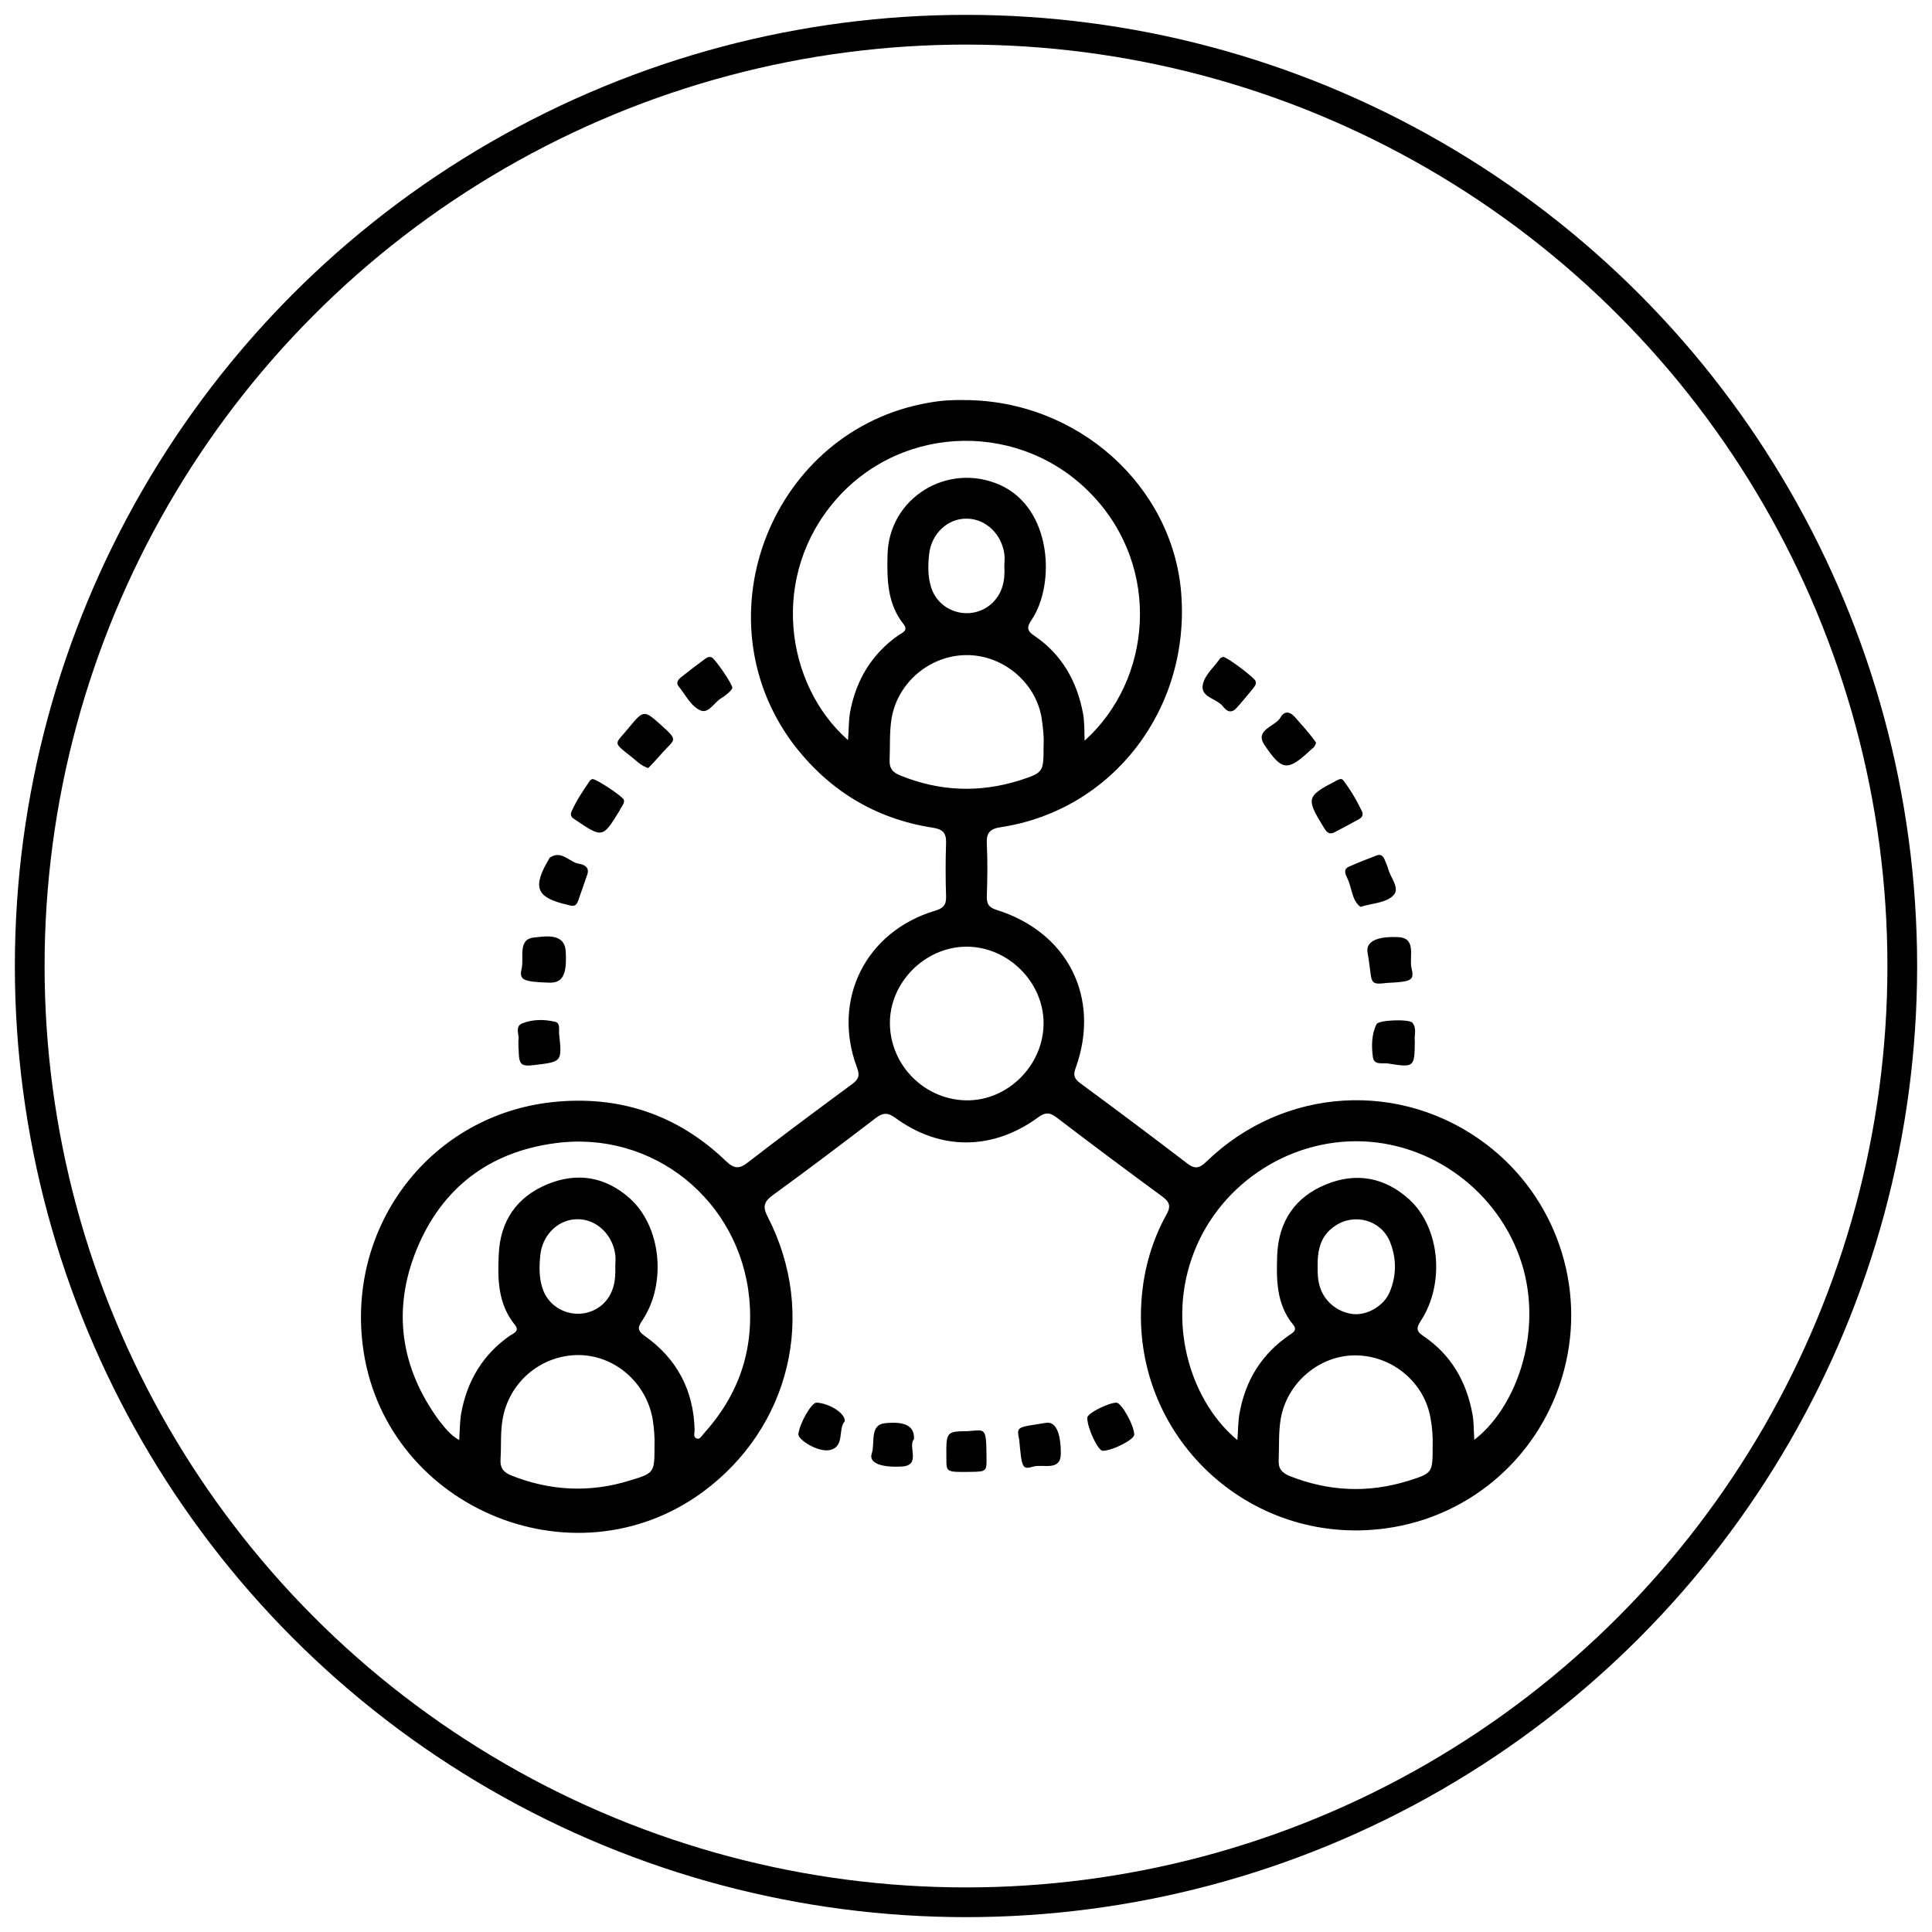 <svg xmlns="http://www.w3.org/2000/svg" xmlns:xlink="http://www.w3.org/1999/xlink" id="Layer_1" x="0px" y="0px" viewBox="0 0 65 65" style="enable-background:new 0 0 65 65;" xml:space="preserve"><style type="text/css">	.st0{display:none;}	.st1{display:inline;}	.st2{fill:none;stroke:#000000;stroke-miterlimit:10;}	.st3{fill:none;stroke:#000000;stroke-linecap:round;stroke-linejoin:round;stroke-miterlimit:10;}</style><circle class="st2" cx="32.5" cy="32.5" r="31.5"></circle><g>	<path d="M32.43,13.46c3.83,0,7.02,2.89,7.31,6.49c0.31,3.91-2.31,7.31-6.07,7.88c-0.35,0.05-0.49,0.18-0.47,0.55  c0.03,0.6,0.02,1.2,0,1.8c0,0.25,0.08,0.35,0.32,0.43c2.41,0.75,3.52,2.96,2.67,5.32c-0.09,0.24-0.05,0.36,0.15,0.51  c1.21,0.89,2.41,1.79,3.6,2.7c0.27,0.21,0.42,0.16,0.65-0.06c2.6-2.52,6.56-2.76,9.43-0.57c2.32,1.77,3.35,4.77,2.6,7.59  c-0.75,2.84-3.11,4.93-6,5.32c-4.61,0.63-8.59-3.13-8.21-7.75c0.08-0.99,0.35-1.93,0.83-2.8c0.15-0.26,0.13-0.42-0.13-0.61  c-1.2-0.88-2.39-1.77-3.57-2.67c-0.22-0.17-0.38-0.17-0.61,0c-1.53,1.12-3.3,1.13-4.82,0.01c-0.25-0.18-0.41-0.16-0.64,0.01  c-1.15,0.88-2.3,1.75-3.47,2.6c-0.3,0.22-0.35,0.39-0.17,0.73c1.68,3.27,0.76,7.09-2.19,9.26c-4.4,3.22-10.79,0.45-11.44-4.97  c-0.49-4.07,2.33-7.71,6.38-8.15c2.23-0.24,4.21,0.41,5.84,1.98c0.27,0.26,0.45,0.28,0.74,0.05c1.15-0.89,2.32-1.76,3.5-2.63  c0.22-0.16,0.28-0.29,0.17-0.57c-0.85-2.28,0.29-4.57,2.63-5.27c0.27-0.08,0.38-0.19,0.37-0.48c-0.02-0.6-0.02-1.2,0-1.8  c0.01-0.33-0.11-0.46-0.43-0.51c-1.97-0.3-3.55-1.28-4.74-2.86C23.5,20.71,26,14.46,31.24,13.55  C31.67,13.47,32.1,13.45,32.43,13.46z M28.53,24.9c0.03-0.35,0.02-0.65,0.07-0.94c0.2-1.08,0.73-1.96,1.63-2.59  c0.12-0.08,0.34-0.15,0.17-0.37c-0.55-0.69-0.56-1.51-0.54-2.33c0.04-1.92,2.02-3.13,3.77-2.36c1.77,0.78,1.88,3.35,1.08,4.54  c-0.16,0.24-0.18,0.36,0.09,0.54c0.93,0.63,1.44,1.54,1.64,2.63c0.05,0.29,0.04,0.58,0.05,0.9c2.27-2.04,2.59-5.8,0.27-8.25  c-2.36-2.5-6.35-2.44-8.61,0.11C25.88,19.35,26.41,23.03,28.53,24.9z M15.45,48.45c0.02-0.35,0.02-0.64,0.07-0.92  c0.2-1.08,0.73-1.96,1.63-2.59c0.12-0.08,0.35-0.15,0.17-0.37c-0.57-0.71-0.58-1.53-0.54-2.37c0.05-1.12,0.6-1.92,1.62-2.35  c1-0.42,1.96-0.27,2.78,0.46c1.06,0.94,1.26,2.85,0.44,4.1c-0.14,0.21-0.21,0.33,0.05,0.52c1.1,0.77,1.67,1.84,1.7,3.19  c0,0.1-0.06,0.24,0.08,0.28c0.1,0.03,0.16-0.09,0.22-0.16c1.17-1.29,1.7-2.79,1.54-4.54c-0.31-3.31-3.24-5.68-6.52-5.24  c-2.22,0.29-3.82,1.5-4.67,3.57c-0.83,2.03-0.55,3.98,0.75,5.76C14.96,48.02,15.13,48.27,15.45,48.45z M41.63,48.45  c0.03-0.35,0.02-0.65,0.08-0.94c0.2-1.08,0.74-1.95,1.65-2.58c0.13-0.09,0.31-0.17,0.14-0.37c-0.56-0.69-0.56-1.51-0.53-2.34  c0.05-1.14,0.61-1.95,1.64-2.37c1.02-0.42,1.99-0.24,2.81,0.51c1.03,0.95,1.2,2.83,0.38,4.08c-0.15,0.23-0.16,0.35,0.09,0.51  c0.93,0.63,1.45,1.53,1.65,2.63c0.05,0.27,0.04,0.56,0.06,0.86c1.32-1,2.28-3.4,1.66-5.72c-0.66-2.43-2.88-4.22-5.41-4.32  c-2.56-0.1-4.94,1.54-5.76,3.95C39.28,44.69,40.12,47.2,41.63,48.45z M32.52,31.85c-1.4,0-2.6,1.21-2.58,2.6  c0.02,1.4,1.17,2.55,2.57,2.57c1.39,0.02,2.59-1.17,2.6-2.58C35.12,33.05,33.92,31.85,32.52,31.85z M35.11,25.08  c0.02-0.28-0.02-0.61-0.07-0.95c-0.21-1.19-1.31-2.1-2.53-2.09c-1.23,0.01-2.3,0.92-2.51,2.11c-0.08,0.47-0.05,0.95-0.07,1.43  c-0.01,0.28,0.11,0.41,0.36,0.51c1.33,0.54,2.67,0.59,4.03,0.16C35.11,25.99,35.11,25.98,35.11,25.08z M22.02,48.63  c0.01-0.24-0.01-0.55-0.06-0.87c-0.21-1.25-1.3-2.19-2.54-2.17c-1.25,0.02-2.3,0.93-2.51,2.16c-0.08,0.45-0.04,0.9-0.07,1.34  c-0.02,0.29,0.09,0.44,0.36,0.55c1.31,0.52,2.64,0.59,3.99,0.17C22.02,49.56,22.02,49.55,22.02,48.63z M48.2,48.63  c0.01-0.26-0.01-0.59-0.07-0.91c-0.2-1.2-1.27-2.1-2.5-2.12c-1.22-0.02-2.33,0.91-2.54,2.13c-0.08,0.46-0.05,0.92-0.07,1.38  c-0.02,0.29,0.1,0.44,0.37,0.55c1.32,0.52,2.64,0.58,3.99,0.16C48.21,49.56,48.2,49.55,48.2,48.63z M33.79,19.05  c0-0.14,0.02-0.27,0-0.41c-0.09-0.67-0.62-1.18-1.25-1.19c-0.64-0.02-1.2,0.49-1.28,1.19c-0.04,0.38-0.05,0.76,0.07,1.13  c0.28,0.86,1.36,1.14,2.03,0.54C33.73,19.97,33.82,19.53,33.79,19.05z M20.7,42.62c0-0.14,0.02-0.27,0-0.41  c-0.09-0.67-0.62-1.18-1.24-1.19c-0.64-0.02-1.2,0.49-1.28,1.19c-0.04,0.38-0.05,0.76,0.07,1.13c0.28,0.86,1.36,1.14,2.03,0.54  C20.64,43.54,20.72,43.1,20.7,42.62z M44.33,42.63c0,0.18,0,0.41,0.07,0.64c0.14,0.5,0.59,0.88,1.12,0.94  c0.46,0.05,1.03-0.26,1.23-0.73c0.24-0.56,0.24-1.15,0.01-1.71c-0.3-0.73-1.21-0.97-1.85-0.52C44.43,41.57,44.32,42.05,44.33,42.63  z"></path>	<path d="M19.17,30.46c-0.03-0.01-0.05-0.01-0.08-0.02c-1.05-0.24-1.19-0.58-0.62-1.54c0.01-0.01,0.01-0.03,0.02-0.04  c0.4-0.28,0.66,0.15,0.99,0.2c0.17,0.03,0.36,0.11,0.28,0.36c-0.1,0.3-0.21,0.59-0.31,0.89C19.4,30.45,19.32,30.51,19.17,30.46z"></path>	<path d="M46.65,33.07c-0.64,0.08-0.46-0.02-0.64-1.02c-0.06-0.34,0.25-0.56,1.05-0.52c0.61,0.04,0.34,0.68,0.43,1.05  C47.59,32.99,47.49,33.03,46.65,33.07z"></path>	<path d="M21.81,25.84c-0.26-0.08-0.4-0.25-0.57-0.38c-0.66-0.52-0.55-0.4-0.09-0.97c0.51-0.62,0.52-0.61,1.12-0.07  c0.57,0.51,0.42,0.45,0.02,0.9C22.13,25.5,21.97,25.68,21.81,25.84z"></path>	<path d="M19.93,26.21c0.13-0.01,1.04,0.6,1.06,0.7c0.02,0.09-0.03,0.16-0.07,0.23c-0.03,0.05-0.06,0.09-0.08,0.14  c-0.56,0.91-0.57,0.92-1.47,0.31c-0.11-0.07-0.21-0.13-0.14-0.29c0.16-0.36,0.38-0.69,0.6-1.01  C19.85,26.24,19.91,26.22,19.93,26.21z"></path>	<path d="M45.77,30.51c-0.3-0.23-0.28-0.64-0.44-0.96c-0.06-0.13-0.15-0.3,0.05-0.39c0.31-0.14,0.62-0.26,0.94-0.38  c0.12-0.05,0.21,0.01,0.26,0.13c0.04,0.11,0.1,0.22,0.13,0.34c0.08,0.29,0.39,0.63,0.18,0.86C46.65,30.38,46.19,30.38,45.77,30.51z  "></path>	<path d="M41.15,22.1c0.15,0.01,1.05,0.7,1.09,0.81c0.04,0.11-0.03,0.18-0.08,0.25c-0.18,0.22-0.36,0.44-0.55,0.65  c-0.02,0.02-0.04,0.04-0.06,0.06c-0.19,0.15-0.32,0-0.41-0.11c-0.22-0.27-0.77-0.3-0.67-0.74c0.07-0.32,0.38-0.58,0.58-0.87  C41.07,22.13,41.13,22.11,41.15,22.1z"></path>	<path d="M45.84,27.34c0.02,0.13-0.05,0.18-0.12,0.22c-0.27,0.15-0.55,0.3-0.82,0.44c-0.13,0.07-0.23,0.04-0.31-0.08  c-0.03-0.05-0.06-0.09-0.09-0.14c-0.56-0.92-0.53-1,0.43-1.5c0.09-0.04,0.19-0.12,0.26-0.03C45.45,26.59,45.67,26.97,45.84,27.34z"></path>	<path d="M24.64,23.15c-0.02,0.03-0.05,0.09-0.1,0.13c-0.08,0.07-0.16,0.14-0.26,0.2c-0.24,0.14-0.43,0.52-0.69,0.43  c-0.34-0.13-0.52-0.53-0.76-0.82c-0.1-0.13-0.01-0.23,0.09-0.31c0.25-0.2,0.51-0.4,0.77-0.59c0.07-0.05,0.15-0.12,0.26-0.07  C24.05,22.16,24.65,23.02,24.64,23.15z"></path>	<path d="M44.28,24.99c-0.02,0.05-0.04,0.1-0.07,0.14c-0.02,0.03-0.06,0.05-0.09,0.08c-0.79,0.74-0.98,0.75-1.58-0.15  c-0.34-0.51,0.36-0.61,0.54-0.92c0.12-0.22,0.31-0.22,0.49-0.01C43.81,24.41,44.07,24.68,44.28,24.99z"></path>	<path d="M18.45,33.06c-0.85-0.03-0.99-0.09-0.9-0.47c0.09-0.37-0.15-1,0.43-1.05c0.32-0.03,1-0.17,1.05,0.44  C19.09,32.85,18.9,33.08,18.45,33.06z"></path>	<path d="M47.6,35.04c-0.01,0.87-0.02,0.88-0.9,0.74c-0.18-0.03-0.47,0.07-0.51-0.21c-0.05-0.37-0.05-0.76,0.12-1.11  c0.07-0.15,1.11-0.18,1.21-0.05C47.68,34.61,47.57,34.85,47.6,35.04z"></path>	<path d="M17.44,35c0.05-0.16-0.14-0.46,0.13-0.57c0.35-0.14,0.75-0.14,1.12-0.05c0.16,0.04,0.11,0.26,0.12,0.4  c0.1,0.94,0.1,0.94-0.81,1.05c-0.47,0.06-0.54,0-0.55-0.49C17.44,35.24,17.44,35.15,17.44,35z"></path>	<path d="M30.75,48.42c-0.22,0.24,0.26,0.89-0.42,0.92c-0.78,0.04-1.1-0.16-1-0.44c0.12-0.36-0.09-0.97,0.46-1.02  C30.52,47.81,30.77,48.02,30.75,48.42z"></path>	<path d="M34.29,48.44c-0.09-0.46-0.09-0.41,0.9-0.57c0.3-0.05,0.5,0.27,0.5,1.03c0,0.61-0.59,0.35-0.92,0.44  C34.39,49.45,34.38,49.4,34.29,48.44z"></path>	<path d="M28.42,47.82c-0.24,0.26,0.02,0.88-0.53,0.97c-0.4,0.06-1.05-0.36-1.03-0.54c0.04-0.37,0.45-1.07,0.61-1.06  C27.9,47.21,28.45,47.55,28.42,47.82z"></path>	<path d="M37.56,47.19c0.17,0,0.6,0.77,0.6,1.08c0,0.16-0.73,0.54-1.06,0.54c-0.16,0-0.52-0.76-0.52-1.11  C36.58,47.55,37.27,47.2,37.56,47.19z"></path>	<path d="M32.55,48.15c0.6-0.04,0.63-0.16,0.64,0.85c0.01,0.51,0,0.51-0.53,0.52c-0.82,0.01-0.82,0.01-0.82-0.43  C31.83,48.16,31.83,48.16,32.55,48.15z"></path></g></svg>